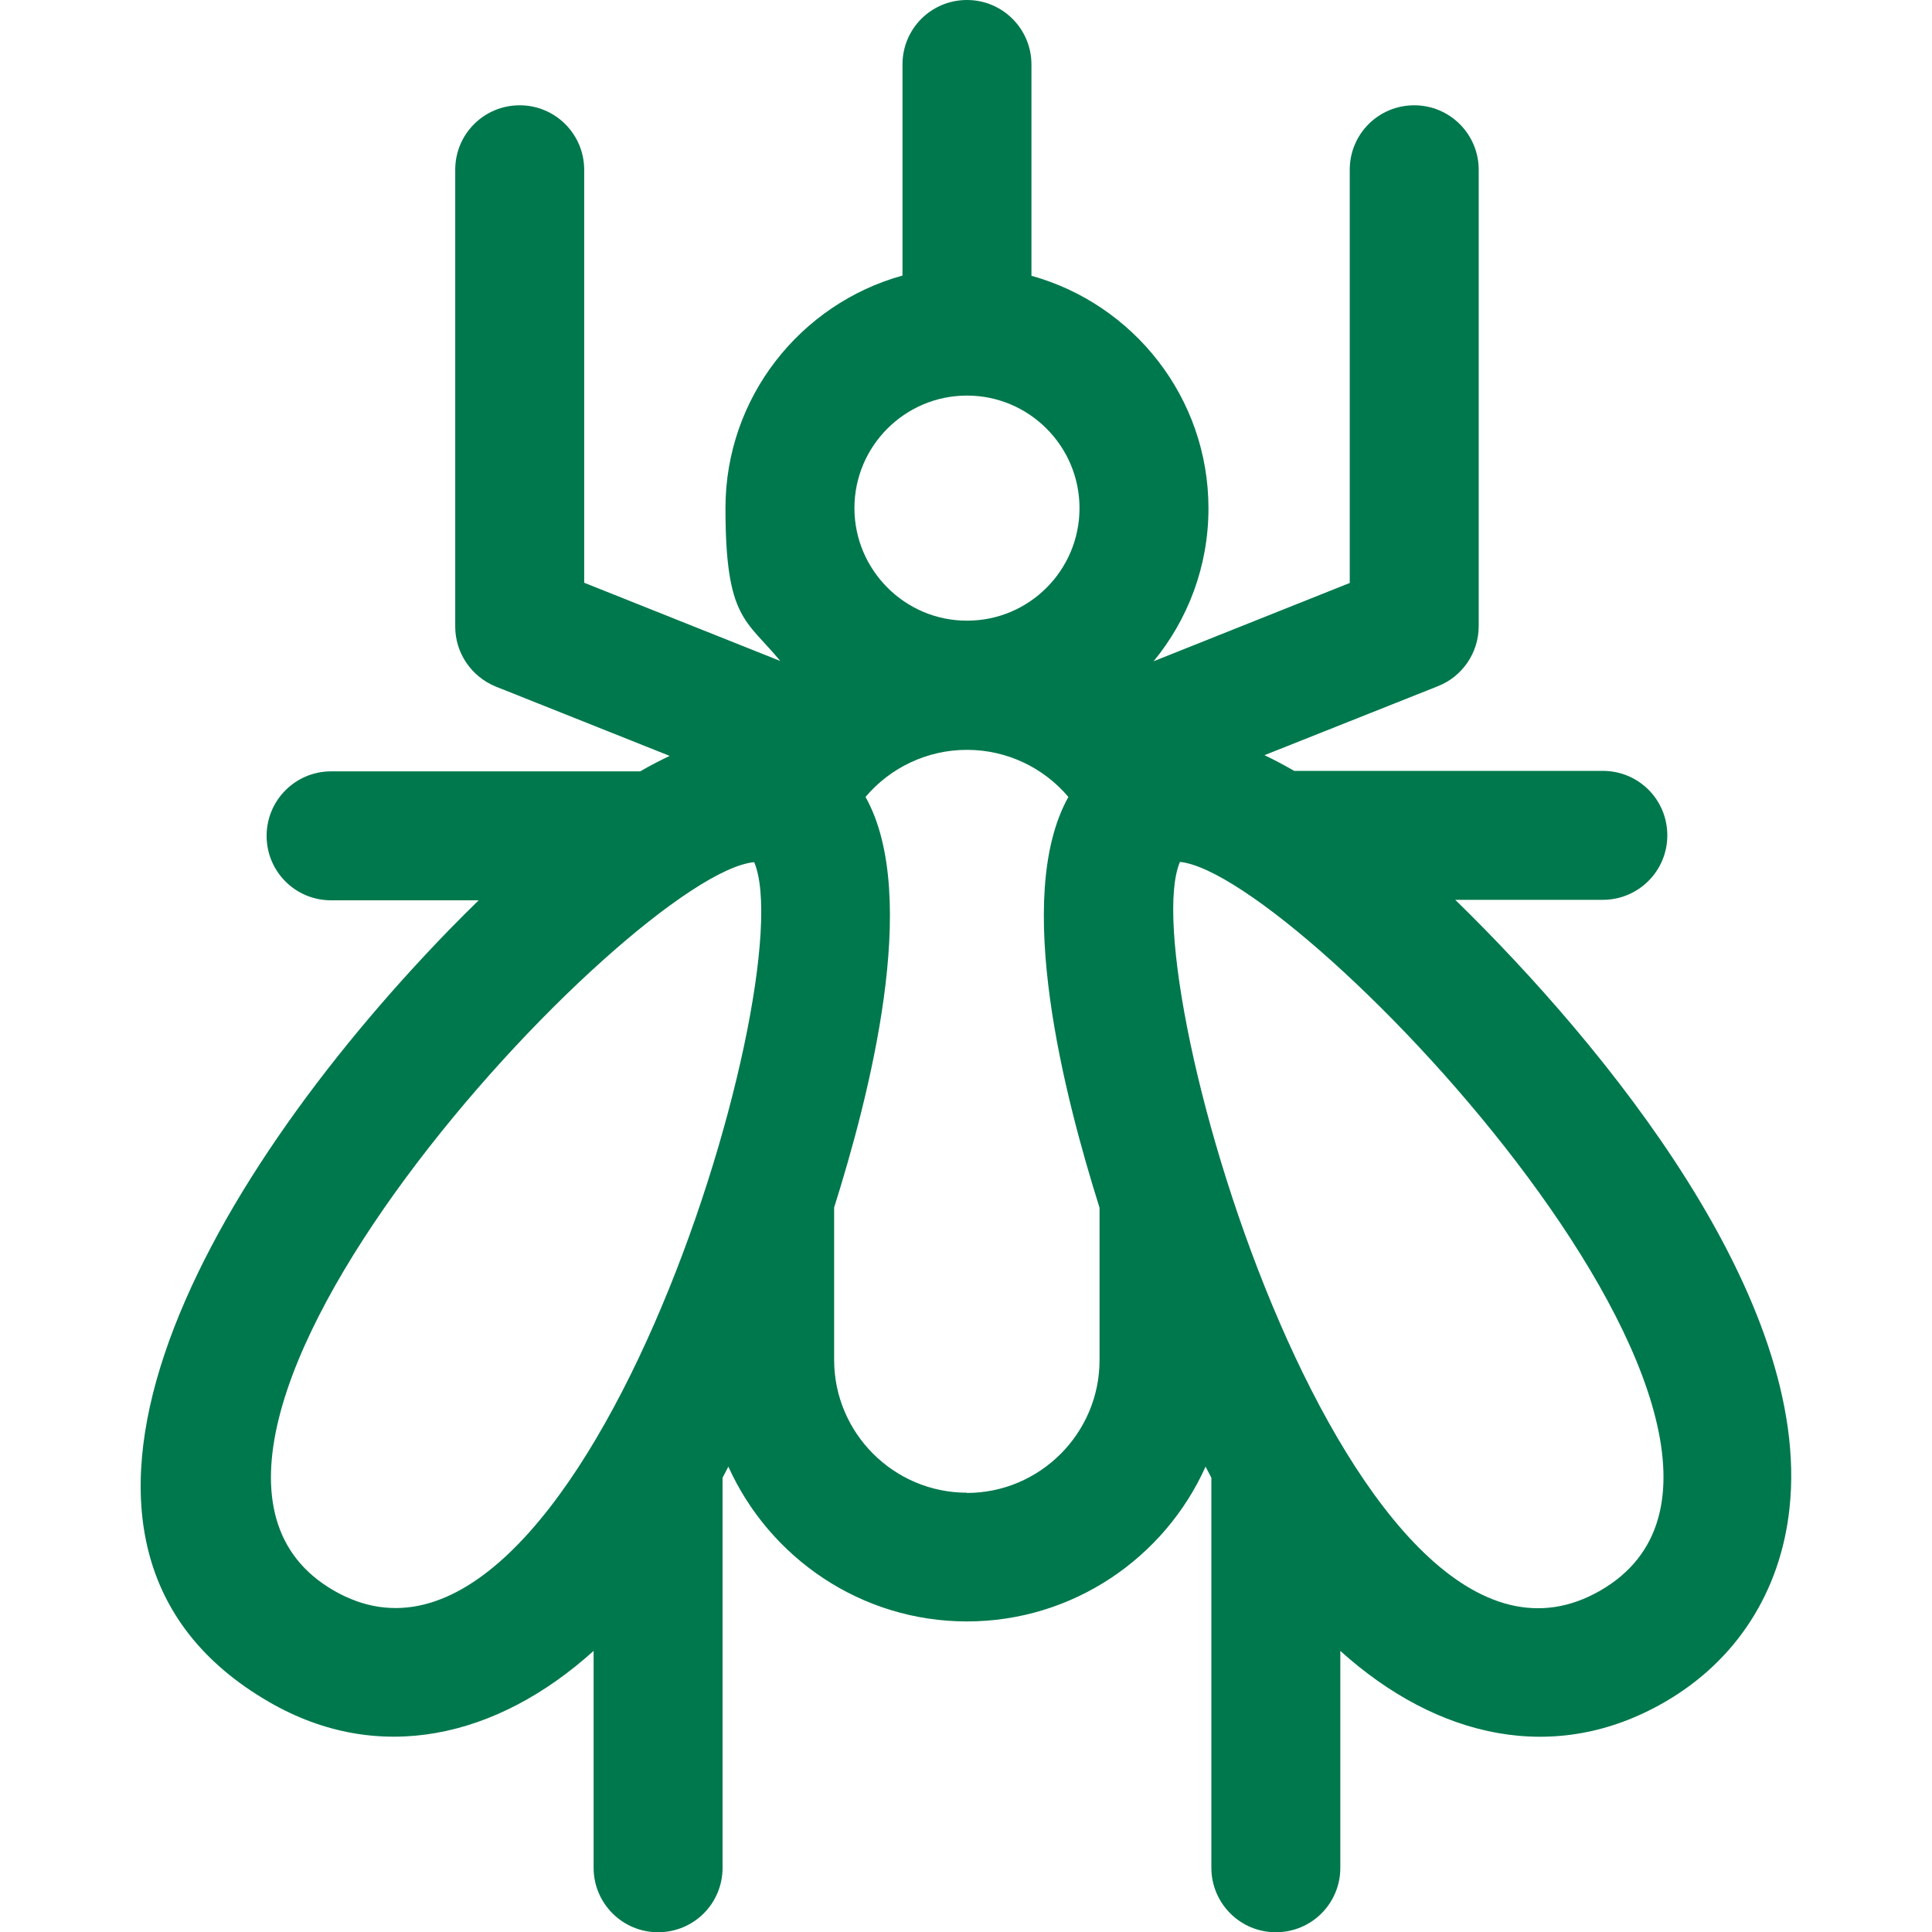 <?xml version="1.0" encoding="UTF-8"?>
<svg id="Layer_1" xmlns="http://www.w3.org/2000/svg" version="1.1" viewBox="0 0 800 800">
  <!-- Generator: Adobe Illustrator 29.1.0, SVG Export Plug-In . SVG Version: 2.1.0 Build 142)  -->
  <defs>
    <style>
      .st0 {
        fill: #00784d;
      }
    </style>
  </defs>
  <path class="st0" d="M602.6,372.6h61.1c14.7,0,26.7-11.9,26.7-26.7s-11.9-26.7-26.7-26.7h-127.8c-4.2-2.4-8.3-4.6-12.3-6.5l71.9-28.6c10.1-4,16.8-13.9,16.8-24.8V70.3c0-14.7-11.9-26.7-26.7-26.7s-26.7,11.9-26.7,26.7v171.1l-81.2,32.4c14.2-17.3,22.7-39.3,22.7-63.3,0-45.9-31.1-84.6-73.3-96.3V26.7c0-14.7-11.9-26.7-26.7-26.7s-26.7,11.9-26.7,26.7v87.4c-42.2,11.7-73.3,50.4-73.3,96.3s8.5,46.1,22.7,63.3l-81.2-32.4V70.3c0-14.7-11.9-26.7-26.7-26.7s-26.7,11.9-26.7,26.7v189.2c0,10.9,6.7,20.7,16.8,24.8l72,28.7c-4,1.9-8.1,4-12.2,6.4h-128c-14.7,0-26.7,11.9-26.7,26.7s11.9,26.7,26.7,26.7h61.1c-4.2,4.1-8.3,8.2-12.2,12.2C82.5,491.6,0,640.4,111.5,704.8c45.3,26.2,94.3,14.9,134.3-21.2v89.8c0,14.7,11.9,26.7,26.7,26.7s26.7-11.9,26.7-26.7v-161.5c.8-1.5,1.6-3,2.4-4.6,17,37.7,54.9,64.1,98.8,64.1s81.9-26.4,98.8-64.1c.8,1.5,1.6,3,2.4,4.6v161.5c0,14.7,11.9,26.7,26.7,26.7s26.7-11.9,26.7-26.7v-89.8c40.1,36.2,89,47.4,134.3,21.2h0c29.6-17.1,48-45.6,51.7-80.3,9.4-86.6-76.2-191.2-138.4-251.9ZM138.2,658.6c-101.5-58.6,123.3-296.9,174.1-301.6,20.8,49.3-73.1,359.9-174.1,301.6ZM400.4,163.8c25.7,0,46.6,20.9,46.6,46.6s-20.8,46.6-46.5,46.6c0,0,0,0-.1,0s0,0-.1,0c-25.6,0-46.5-21-46.5-46.6,0-25.7,20.9-46.6,46.6-46.6ZM400.4,618.1c-30.3,0-55-24.7-55-55v-63.1c14.3-45.4,36.1-128.7,13-170,10.2-12.1,25.5-19.5,41.9-19.5,0,0,0,0,.1,0s0,0,.1,0c16.3,0,31.6,7.3,41.9,19.5-23.2,41.4-1.4,124.7,12.9,170.1v63.1h0c0,30.3-24.7,55-55,55ZM662.7,658.6c-102.1,58.9-194.3-254.8-174.1-301.7,50.3,5,276,242.8,174.1,301.7Z"/>
</svg>
